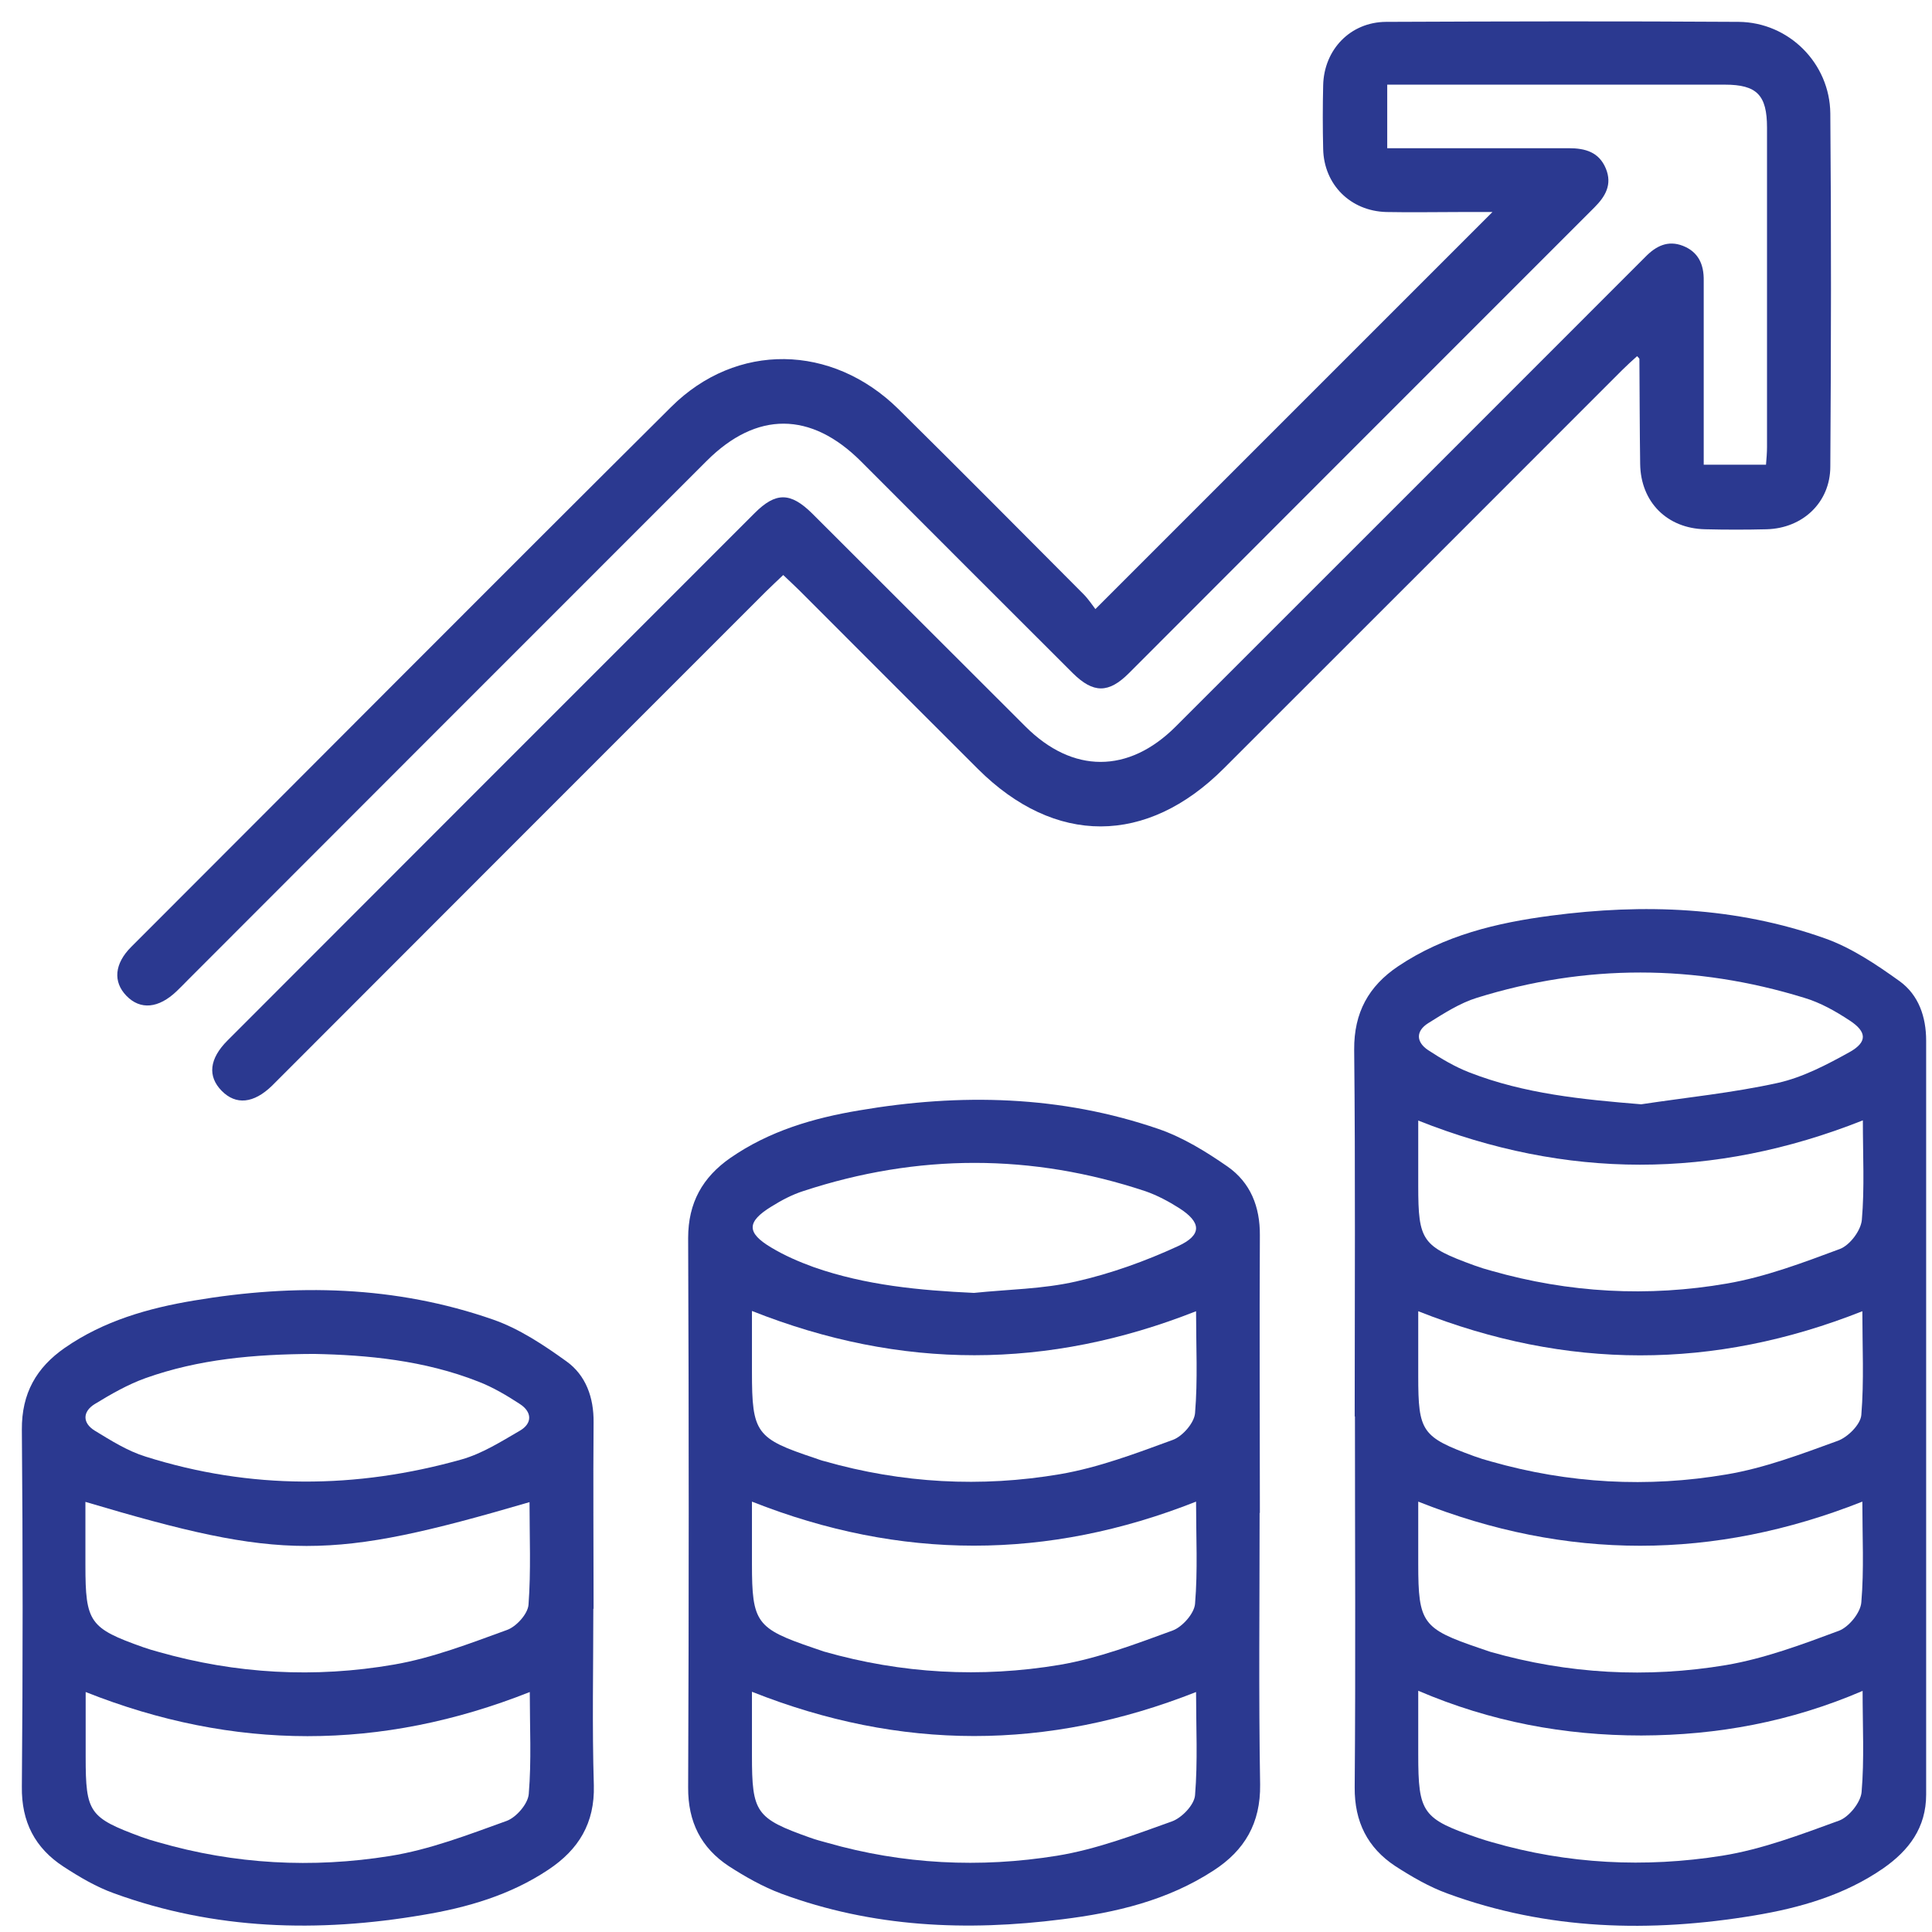 <svg width="76" height="76" viewBox="0 0 76 76" fill="none" xmlns="http://www.w3.org/2000/svg">
<path d="M67.02 18.28H69.47C69.49 18.03 69.51 17.81 69.51 17.58C69.51 13.39 69.51 9.2 69.51 5.02C69.51 3.74 69.11 3.33 67.85 3.33C63.66 3.33 59.48 3.33 55.29 3.33C55.06 3.33 54.84 3.33 54.57 3.33V5.83C54.85 5.83 55.12 5.83 55.39 5.83C57.5 5.83 59.6 5.83 61.71 5.83C62.36 5.83 62.9 5.98 63.17 6.63C63.43 7.26 63.15 7.73 62.72 8.16C56.61 14.27 50.51 20.37 44.41 26.48C43.61 27.28 43.01 27.28 42.2 26.48C39.42 23.71 36.65 20.93 33.87 18.15C31.9 16.18 29.76 16.17 27.8 18.13C21 24.93 14.19 31.74 7.39 38.55C7.24 38.7 7.1 38.85 6.95 38.99C6.24 39.67 5.52 39.74 4.97 39.17C4.44 38.62 4.5 37.91 5.16 37.25C12.24 30.17 19.3 23.07 26.4 16.01C28.97 13.45 32.73 13.52 35.34 16.09C37.78 18.5 40.2 20.94 42.62 23.37C42.82 23.57 42.98 23.82 43.09 23.96C48.35 18.7 53.53 13.52 58.71 8.34C58.39 8.34 57.94 8.34 57.49 8.34C56.5 8.34 55.51 8.36 54.53 8.34C53.12 8.3 52.08 7.26 52.05 5.86C52.03 5.03 52.03 4.19 52.05 3.36C52.08 1.95 53.12 0.87 54.52 0.86C59.15 0.84 63.78 0.83 68.4 0.86C70.37 0.88 71.98 2.49 72 4.46C72.04 9.09 72.03 13.72 72 18.35C72 19.76 70.92 20.78 69.5 20.82C68.69 20.84 67.89 20.84 67.08 20.82C65.58 20.79 64.54 19.75 64.52 18.25C64.5 16.87 64.5 15.49 64.49 14.12C64.49 14.1 64.46 14.08 64.4 14.01C64.2 14.19 64 14.37 63.81 14.56C58.59 19.78 53.37 25.01 48.14 30.23C45.11 33.26 41.5 33.27 38.47 30.25C36.13 27.92 33.8 25.58 31.46 23.24C31.26 23.04 31.05 22.85 30.81 22.62C30.56 22.86 30.33 23.07 30.12 23.28C23.78 29.62 17.43 35.97 11.09 42.32C10.96 42.45 10.83 42.58 10.7 42.71C9.98 43.41 9.28 43.48 8.72 42.91C8.16 42.34 8.23 41.65 8.95 40.93C15.86 34.01 22.77 27.1 29.69 20.18C30.52 19.35 31.1 19.36 31.95 20.2C34.75 22.99 37.54 25.79 40.34 28.58C42.19 30.43 44.39 30.44 46.25 28.58C52.23 22.61 58.2 16.63 64.18 10.65C64.36 10.47 64.55 10.28 64.73 10.1C65.14 9.68 65.61 9.44 66.2 9.67C66.81 9.91 67.03 10.4 67.02 11.04C67.02 13.15 67.02 15.25 67.02 17.36C67.02 17.64 67.02 17.93 67.02 18.3V18.28Z" fill="#2B3990"/>
<path d="M53.29 55.72C53.29 50.91 53.32 46.1 53.27 41.29C53.26 39.83 53.84 38.79 55 38.01C56.82 36.79 58.88 36.3 61.01 36.02C64.66 35.54 68.28 35.67 71.78 36.91C72.83 37.28 73.81 37.94 74.73 38.6C75.47 39.14 75.77 39.99 75.77 40.94C75.77 50.82 75.77 60.71 75.77 70.59C75.77 71.9 75.09 72.79 74.09 73.49C72.56 74.55 70.81 75.05 69.01 75.35C64.92 76.03 60.88 75.93 56.95 74.49C56.23 74.23 55.54 73.83 54.89 73.41C53.8 72.69 53.28 71.67 53.29 70.31C53.33 65.45 53.3 60.58 53.3 55.72H53.29ZM73.26 44.08C67.4 46.4 61.61 46.39 55.79 44.08V46.65C55.79 48.82 55.94 49.03 58 49.78C58.22 49.86 58.44 49.93 58.67 49.99C61.72 50.86 64.83 51.03 67.94 50.49C69.45 50.23 70.93 49.67 72.38 49.13C72.77 48.98 73.2 48.41 73.24 47.99C73.35 46.73 73.28 45.45 73.28 44.07L73.26 44.08ZM73.26 51.58C67.41 53.9 61.62 53.89 55.79 51.58V54.14C55.79 56.32 55.93 56.53 57.98 57.28C58.2 57.36 58.42 57.43 58.65 57.49C61.7 58.36 64.81 58.53 67.92 58C69.41 57.75 70.86 57.2 72.29 56.68C72.68 56.54 73.19 56.04 73.22 55.66C73.33 54.32 73.26 52.97 73.26 51.57V51.58ZM73.26 59.07C67.42 61.38 61.63 61.39 55.79 59.07V61.53C55.79 63.85 55.96 64.07 58.19 64.83C58.34 64.88 58.48 64.93 58.63 64.98C61.68 65.85 64.79 66.02 67.9 65.5C69.42 65.24 70.89 64.69 72.34 64.15C72.73 64 73.19 63.44 73.22 63.03C73.33 61.74 73.26 60.44 73.26 59.08V59.07ZM73.26 66.52C70.44 67.73 67.57 68.26 64.57 68.27C61.54 68.27 58.64 67.73 55.79 66.51V69.01C55.79 71.33 55.95 71.55 58.18 72.31C58.35 72.37 58.53 72.42 58.7 72.47C61.67 73.33 64.71 73.48 67.74 73C69.31 72.75 70.83 72.17 72.34 71.62C72.73 71.48 73.19 70.91 73.23 70.5C73.34 69.21 73.27 67.91 73.27 66.51L73.26 66.52ZM64.56 43.44C66.35 43.17 68.16 42.99 69.93 42.6C70.92 42.38 71.87 41.88 72.77 41.38C73.46 40.99 73.44 40.59 72.77 40.15C72.21 39.78 71.61 39.44 70.97 39.25C66.68 37.93 62.38 37.92 58.1 39.25C57.42 39.46 56.79 39.87 56.18 40.25C55.69 40.56 55.7 40.99 56.18 41.31C56.7 41.65 57.24 41.97 57.81 42.19C59.97 43.03 62.24 43.25 64.56 43.44Z" fill="#2B3990"/>
<path d="M49.55 59.51C49.55 63.07 49.51 66.64 49.57 70.2C49.59 71.72 48.96 72.79 47.74 73.58C45.93 74.76 43.89 75.24 41.79 75.5C38.03 75.98 34.32 75.82 30.73 74.49C30.01 74.22 29.32 73.83 28.67 73.41C27.58 72.69 27.06 71.67 27.07 70.31C27.1 63.11 27.1 55.9 27.07 48.7C27.07 47.31 27.64 46.31 28.73 45.55C30.26 44.49 32 43.98 33.8 43.68C37.78 43 41.73 43.09 45.57 44.41C46.53 44.74 47.44 45.3 48.29 45.89C49.19 46.52 49.57 47.47 49.56 48.6C49.54 52.24 49.56 55.88 49.56 59.52L49.55 59.51ZM29.58 51.57V53.97C29.58 56.38 29.74 56.59 32.06 57.36C32.18 57.4 32.3 57.45 32.43 57.48C35.48 58.35 38.59 58.52 41.7 57.99C43.22 57.73 44.69 57.17 46.14 56.64C46.52 56.5 46.98 55.97 47.01 55.59C47.12 54.28 47.05 52.95 47.05 51.58C41.22 53.88 35.46 53.9 29.58 51.57ZM29.58 59.06V61.52C29.58 63.83 29.75 64.06 31.98 64.82C32.13 64.87 32.27 64.92 32.42 64.97C35.47 65.84 38.58 66.01 41.69 65.49C43.21 65.23 44.68 64.67 46.13 64.14C46.51 64 46.98 63.47 47.01 63.09C47.12 61.78 47.05 60.45 47.05 59.07C41.21 61.38 35.42 61.38 29.58 59.07V59.06ZM29.58 66.55V69.06C29.58 71.31 29.73 71.53 31.87 72.29C32.09 72.37 32.32 72.43 32.54 72.49C35.51 73.34 38.55 73.49 41.58 73C43.12 72.75 44.62 72.18 46.1 71.65C46.49 71.51 46.98 71 47.01 70.62C47.12 69.29 47.05 67.94 47.05 66.56C41.2 68.87 35.43 68.87 29.58 66.55ZM38.31 50.86C39.65 50.72 41.02 50.71 42.33 50.41C43.7 50.1 45.06 49.61 46.34 49.02C47.3 48.58 47.26 48.08 46.38 47.52C45.97 47.26 45.52 47.02 45.06 46.86C40.58 45.37 36.09 45.38 31.61 46.85C31.17 46.99 30.75 47.21 30.35 47.46C29.37 48.06 29.36 48.49 30.33 49.07C30.86 49.39 31.44 49.64 32.02 49.85C34.05 50.56 36.17 50.76 38.32 50.86H38.31Z" fill="#2B3990"/>
<path d="M23.34 63.29C23.34 65.6 23.29 67.92 23.36 70.23C23.4 71.72 22.76 72.76 21.57 73.55C20.07 74.55 18.38 75.04 16.63 75.33C12.52 76.03 8.45 75.92 4.49 74.48C3.79 74.23 3.13 73.84 2.5 73.43C1.38 72.7 0.84 71.67 0.86 70.28C0.9 65.6 0.9 60.92 0.86 56.24C0.85 54.81 1.43 53.8 2.55 53.02C4.08 51.96 5.83 51.46 7.63 51.16C11.61 50.49 15.56 50.57 19.4 51.91C20.43 52.27 21.39 52.91 22.28 53.55C23.05 54.1 23.36 54.98 23.35 55.95C23.33 58.39 23.35 60.84 23.35 63.28L23.34 63.29ZM3.36 59.09V61.57C3.36 63.82 3.52 64.05 5.64 64.8C5.84 64.87 6.04 64.93 6.23 64.98C9.28 65.85 12.39 66.02 15.5 65.48C17.01 65.22 18.48 64.65 19.94 64.12C20.31 63.99 20.76 63.49 20.79 63.13C20.89 61.8 20.83 60.45 20.83 59.09C12.97 61.39 11.13 61.39 3.36 59.08V59.09ZM20.84 66.56C14.99 68.88 9.19 68.87 3.37 66.56C3.37 67.45 3.37 68.29 3.37 69.12C3.37 71.31 3.51 71.5 5.56 72.26C5.78 72.34 6 72.41 6.23 72.47C9.23 73.34 12.29 73.5 15.34 73.01C16.91 72.76 18.43 72.17 19.93 71.63C20.31 71.49 20.77 70.96 20.8 70.57C20.91 69.26 20.84 67.94 20.84 66.56ZM12.35 53.26C9.98 53.27 7.81 53.47 5.73 54.21C5.03 54.46 4.37 54.84 3.73 55.23C3.24 55.53 3.24 55.98 3.73 56.28C4.37 56.67 5.02 57.08 5.73 57.3C9.85 58.6 14.01 58.58 18.16 57.41C18.97 57.18 19.71 56.71 20.45 56.28C20.95 55.99 20.93 55.54 20.45 55.23C19.93 54.89 19.39 54.57 18.82 54.35C16.69 53.51 14.44 53.3 12.35 53.26Z" fill="#2B3990"/>
</svg>

